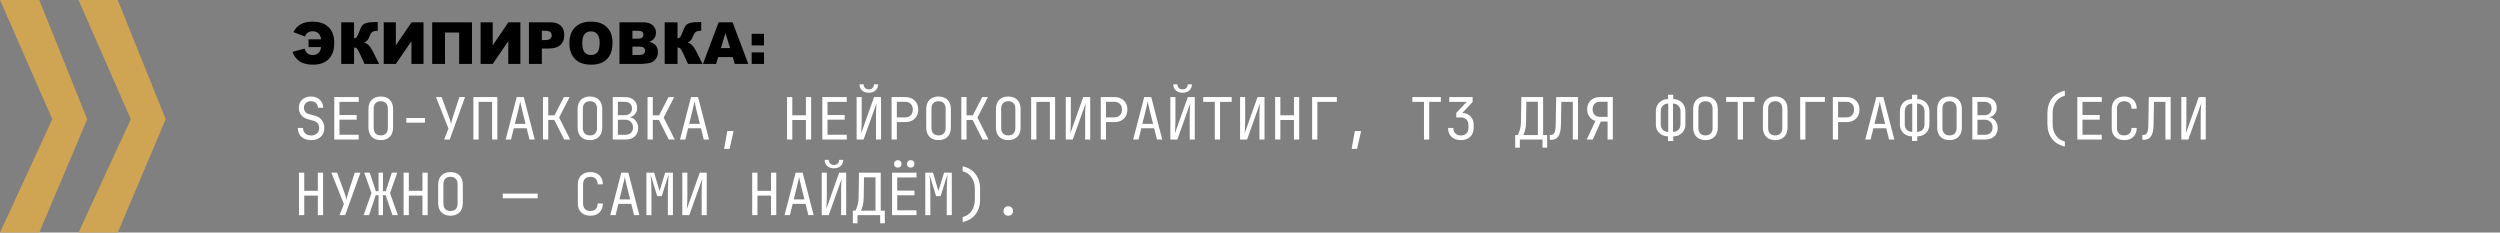 <?xml version="1.0" encoding="UTF-8"?> <svg xmlns="http://www.w3.org/2000/svg" width="860" height="80" viewBox="0 0 860 80" fill="none"><rect x="0" y="0" width="860" height="80" fill="#808080" stroke="none"/><path d="M27 0H40.5L57 41L40.5 80H27L45 41L27 0Z" fill="#CFA453"></path><path d="M0 0H13.5L30 41L13.5 80H0L18 41L0 0Z" fill="#CFA453"></path><path d="M100.938 11.043C102.122 8.641 104.323 7.439 107.539 7.439C109.928 7.439 111.764 8.077 113.047 9.354C114.336 10.63 114.98 12.426 114.98 14.744C114.98 17.16 114.346 19.015 113.076 20.311C111.807 21.6 110.023 22.244 107.725 22.244C105.654 22.244 104.062 21.837 102.949 21.023C101.836 20.203 101.058 19.142 100.615 17.84L104.775 16.717C105.179 18.188 106.107 18.924 107.559 18.924C109.251 18.924 110.218 18.009 110.459 16.18H106.143V13.523H110.479C110.199 11.681 109.219 10.76 107.539 10.76C106.23 10.76 105.358 11.359 104.922 12.557L100.938 11.043ZM130.4 22H125.42L123.701 18.299C123.291 17.426 122.972 16.883 122.744 16.668C122.516 16.447 122.201 16.336 121.797 16.336V22H117.383V7.684H121.797V13.182C122.181 13.162 122.48 13.025 122.695 12.771C122.91 12.518 123.245 11.788 123.701 10.584C124.033 9.692 124.368 9.054 124.707 8.67C125.046 8.279 125.596 7.999 126.357 7.83C127.119 7.661 128.314 7.576 129.941 7.576V10.604H129.717C128.962 10.604 128.402 10.747 128.037 11.033C127.673 11.32 127.373 11.785 127.139 12.43C126.904 13.068 126.65 13.546 126.377 13.865C126.11 14.178 125.742 14.428 125.273 14.617C125.911 14.825 126.468 15.187 126.943 15.701C127.419 16.209 127.923 17.003 128.457 18.084L130.4 22ZM145.693 7.684V22H141.533V14.139L136.172 22H132.002V7.684H136.172V15.604L141.562 7.684H145.693ZM162.363 22H157.949V11.199H153.086V22H148.672V7.684H162.363V22ZM179.014 7.684V22H174.854V14.139L169.492 22H165.322V7.684H169.492V15.604L174.883 7.684H179.014ZM181.953 7.684H189.307C190.908 7.684 192.106 8.064 192.9 8.826C193.701 9.588 194.102 10.672 194.102 12.078C194.102 13.523 193.665 14.653 192.793 15.467C191.927 16.281 190.602 16.688 188.818 16.688H186.396V22H181.953V7.684ZM186.396 13.787H187.48C188.333 13.787 188.932 13.641 189.277 13.348C189.622 13.048 189.795 12.667 189.795 12.205C189.795 11.756 189.645 11.375 189.346 11.062C189.046 10.75 188.483 10.594 187.656 10.594H186.396V13.787ZM195.869 14.852C195.869 12.514 196.52 10.695 197.822 9.393C199.124 8.09 200.938 7.439 203.262 7.439C205.645 7.439 207.48 8.081 208.77 9.363C210.059 10.639 210.703 12.43 210.703 14.734C210.703 16.408 210.42 17.781 209.854 18.855C209.294 19.923 208.48 20.756 207.412 21.355C206.351 21.948 205.026 22.244 203.438 22.244C201.823 22.244 200.485 21.987 199.424 21.473C198.369 20.958 197.513 20.145 196.855 19.031C196.198 17.918 195.869 16.525 195.869 14.852ZM200.293 14.871C200.293 16.316 200.56 17.355 201.094 17.986C201.634 18.618 202.367 18.934 203.291 18.934C204.242 18.934 204.977 18.624 205.498 18.006C206.019 17.387 206.279 16.277 206.279 14.676C206.279 13.328 206.006 12.345 205.459 11.727C204.919 11.102 204.183 10.789 203.252 10.789C202.36 10.789 201.644 11.105 201.104 11.736C200.563 12.368 200.293 13.413 200.293 14.871ZM213.096 7.684H221.377C222.757 7.684 223.815 8.025 224.551 8.709C225.293 9.393 225.664 10.239 225.664 11.248C225.664 12.094 225.4 12.82 224.873 13.426C224.521 13.829 224.007 14.148 223.33 14.383C224.359 14.63 225.114 15.057 225.596 15.662C226.084 16.261 226.328 17.016 226.328 17.928C226.328 18.67 226.156 19.337 225.811 19.93C225.465 20.522 224.993 20.991 224.395 21.336C224.023 21.551 223.464 21.707 222.715 21.805C221.719 21.935 221.058 22 220.732 22H213.096V7.684ZM217.559 13.299H219.482C220.173 13.299 220.651 13.182 220.918 12.947C221.191 12.706 221.328 12.361 221.328 11.912C221.328 11.495 221.191 11.17 220.918 10.935C220.651 10.701 220.182 10.584 219.512 10.584H217.559V13.299ZM217.559 18.924H219.814C220.576 18.924 221.113 18.79 221.426 18.523C221.738 18.25 221.895 17.885 221.895 17.43C221.895 17.006 221.738 16.668 221.426 16.414C221.12 16.154 220.579 16.023 219.805 16.023H217.559V18.924ZM241.67 22H236.689L234.971 18.299C234.561 17.426 234.242 16.883 234.014 16.668C233.786 16.447 233.47 16.336 233.066 16.336V22H228.652V7.684H233.066V13.182C233.451 13.162 233.75 13.025 233.965 12.771C234.18 12.518 234.515 11.788 234.971 10.584C235.303 9.692 235.638 9.054 235.977 8.67C236.315 8.279 236.865 7.999 237.627 7.83C238.389 7.661 239.583 7.576 241.211 7.576V10.604H240.986C240.231 10.604 239.671 10.747 239.307 11.033C238.942 11.32 238.643 11.785 238.408 12.43C238.174 13.068 237.92 13.546 237.646 13.865C237.38 14.178 237.012 14.428 236.543 14.617C237.181 14.825 237.738 15.187 238.213 15.701C238.688 16.209 239.193 17.003 239.727 18.084L241.67 22ZM252.07 19.637H247.031L246.338 22H241.816L247.197 7.684H252.021L257.402 22H252.773L252.07 19.637ZM251.143 16.541L249.561 11.395L247.988 16.541H251.143ZM258.574 11.629H262.822V15.613H258.574V11.629ZM258.574 18.016H262.822V22H258.574V18.016Z" fill="black"></path><path d="M107.08 48.2C105.667 48.2 104.54 47.827 103.7 47.08C102.86 46.333 102.44 45.307 102.44 44H104.24C104.24 44.813 104.5 45.453 105.02 45.92C105.54 46.373 106.227 46.6 107.08 46.6C107.907 46.6 108.567 46.36 109.06 45.88C109.553 45.4 109.8 44.773 109.8 44C109.8 43.413 109.64 42.907 109.32 42.48C109.013 42.04 108.567 41.74 107.98 41.58L105.76 40.96C104.84 40.693 104.113 40.22 103.58 39.54C103.06 38.847 102.8 38.033 102.8 37.1C102.8 36.327 102.973 35.647 103.32 35.06C103.667 34.473 104.153 34.02 104.78 33.7C105.407 33.367 106.127 33.2 106.94 33.2C107.767 33.2 108.493 33.367 109.12 33.7C109.76 34.02 110.26 34.473 110.62 35.06C110.98 35.633 111.16 36.3 111.16 37.06H109.36C109.36 36.393 109.133 35.853 108.68 35.44C108.227 35.013 107.647 34.8 106.94 34.8C106.233 34.8 105.66 35.013 105.22 35.44C104.78 35.853 104.56 36.393 104.56 37.06C104.56 37.593 104.7 38.053 104.98 38.44C105.273 38.813 105.68 39.073 106.2 39.22L108.48 39.86C109.453 40.127 110.207 40.633 110.74 41.38C111.287 42.113 111.56 42.987 111.56 44C111.56 45.28 111.153 46.3 110.34 47.06C109.527 47.82 108.44 48.2 107.08 48.2ZM114.992 48V33.4H123.392V35.04H116.772V39.56H122.692V41.16H116.772V46.36H123.392V48H114.992ZM130.984 48.2C129.678 48.2 128.644 47.82 127.884 47.06C127.124 46.3 126.744 45.213 126.744 43.8V37.6C126.744 36.187 127.124 35.1 127.884 34.34C128.644 33.58 129.678 33.2 130.984 33.2C132.291 33.2 133.324 33.58 134.084 34.34C134.844 35.1 135.224 36.18 135.224 37.58V43.8C135.224 45.213 134.844 46.3 134.084 47.06C133.324 47.82 132.291 48.2 130.984 48.2ZM130.984 46.58C131.771 46.58 132.371 46.36 132.784 45.92C133.211 45.467 133.424 44.827 133.424 44V37.4C133.424 36.573 133.211 35.94 132.784 35.5C132.371 35.047 131.771 34.82 130.984 34.82C130.211 34.82 129.611 35.047 129.184 35.5C128.758 35.94 128.544 36.573 128.544 37.4V44C128.544 44.827 128.758 45.467 129.184 45.92C129.611 46.36 130.211 46.58 130.984 46.58ZM139.777 42.2V40.6H146.177V42.2H139.777ZM152.789 48L154.269 44.22L149.969 33.4H151.929L154.549 40.54C154.722 40.993 154.862 41.427 154.969 41.84C155.075 42.24 155.142 42.54 155.169 42.74C155.195 42.54 155.255 42.24 155.349 41.84C155.442 41.427 155.562 40.993 155.709 40.54L158.009 33.4H159.969L154.709 48H152.789ZM162.841 48V33.4H171.081V48H169.281V35.04H164.641V48H162.841ZM173.953 48L177.753 33.4H180.173L183.953 48H182.133L181.173 44.12H176.753L175.793 48H173.953ZM177.113 42.6H180.793L179.673 38.1C179.46 37.247 179.293 36.533 179.173 35.96C179.053 35.387 178.98 35.013 178.953 34.84C178.926 35.013 178.853 35.387 178.733 35.96C178.613 36.533 178.446 37.24 178.233 38.08L177.113 42.6ZM186.785 48V33.4H188.585V39.68H190.745L193.985 33.4H195.945L192.325 40.44L196.145 48H194.085L190.685 41.26H188.585V48H186.785ZM202.938 48.2C201.631 48.2 200.598 47.82 199.838 47.06C199.078 46.3 198.698 45.213 198.698 43.8V37.6C198.698 36.187 199.078 35.1 199.838 34.34C200.598 33.58 201.631 33.2 202.938 33.2C204.244 33.2 205.278 33.58 206.038 34.34C206.798 35.1 207.178 36.18 207.178 37.58V43.8C207.178 45.213 206.798 46.3 206.038 47.06C205.278 47.82 204.244 48.2 202.938 48.2ZM202.938 46.58C203.724 46.58 204.324 46.36 204.738 45.92C205.164 45.467 205.378 44.827 205.378 44V37.4C205.378 36.573 205.164 35.94 204.738 35.5C204.324 35.047 203.724 34.82 202.938 34.82C202.164 34.82 201.564 35.047 201.138 35.5C200.711 35.94 200.498 36.573 200.498 37.4V44C200.498 44.827 200.711 45.467 201.138 45.92C201.564 46.36 202.164 46.58 202.938 46.58ZM210.79 48V33.4H214.93C216.263 33.4 217.303 33.733 218.05 34.4C218.81 35.067 219.19 35.993 219.19 37.18C219.19 37.927 218.95 38.6 218.47 39.2C218.003 39.8 217.39 40.173 216.63 40.32V40.38C217.203 40.447 217.703 40.647 218.13 40.98C218.57 41.313 218.91 41.74 219.15 42.26C219.403 42.767 219.53 43.327 219.53 43.94C219.53 45.193 219.143 46.187 218.37 46.92C217.61 47.64 216.563 48 215.23 48H210.79ZM212.55 39.62H214.91C215.683 39.62 216.29 39.413 216.73 39C217.183 38.587 217.41 38.027 217.41 37.32C217.41 36.613 217.19 36.053 216.75 35.64C216.31 35.227 215.703 35.02 214.93 35.02H212.55V39.62ZM212.55 46.38H215.03C215.87 46.38 216.53 46.16 217.01 45.72C217.503 45.267 217.75 44.653 217.75 43.88C217.75 43.08 217.503 42.433 217.01 41.94C216.53 41.433 215.87 41.18 215.03 41.18H212.55V46.38ZM222.762 48V33.4H224.562V39.68H226.722L229.962 33.4H231.922L228.302 40.44L232.122 48H230.062L226.662 41.26H224.562V48H222.762ZM233.914 48L237.714 33.4H240.134L243.914 48H242.094L241.134 44.12H236.714L235.754 48H233.914ZM237.074 42.6H240.754L239.634 38.1C239.421 37.247 239.254 36.533 239.134 35.96C239.014 35.387 238.941 35.013 238.914 34.84C238.887 35.013 238.814 35.387 238.694 35.96C238.574 36.533 238.407 37.24 238.194 38.08L237.074 42.6ZM249.106 51.2L250.206 45.08H252.366L250.966 51.2H249.106ZM270.751 48V33.4H272.551V39.64H277.231V33.4H279.031V48H277.231V41.28H272.551V48H270.751ZM282.883 48V33.4H291.283V35.04H284.663V39.56H290.583V41.16H284.663V46.36H291.283V48H282.883ZM294.675 48V33.4H296.415V41.6C296.415 42.08 296.402 42.593 296.375 43.14C296.362 43.673 296.342 44.187 296.315 44.68C296.288 45.16 296.262 45.567 296.235 45.9L300.675 33.4H303.075V48H301.335V39.8C301.335 39.307 301.342 38.793 301.355 38.26C301.382 37.713 301.408 37.2 301.435 36.72C301.475 36.227 301.508 35.82 301.535 35.5L297.075 48H294.675ZM298.875 31.9C297.915 31.9 297.142 31.633 296.555 31.1C295.968 30.567 295.675 29.867 295.675 29H297.095C297.095 29.52 297.255 29.94 297.575 30.26C297.895 30.58 298.322 30.74 298.855 30.74C299.402 30.74 299.835 30.58 300.155 30.26C300.488 29.94 300.655 29.52 300.655 29H302.075C302.075 29.867 301.782 30.567 301.195 31.1C300.608 31.633 299.835 31.9 298.875 31.9ZM306.707 48V33.4H311.407C312.767 33.4 313.847 33.793 314.647 34.58C315.461 35.353 315.867 36.393 315.867 37.7C315.867 39.007 315.461 40.053 314.647 40.84C313.847 41.613 312.767 42 311.407 42H308.507V48H306.707ZM308.507 40.38H311.407C312.194 40.38 312.821 40.14 313.287 39.66C313.767 39.167 314.007 38.513 314.007 37.7C314.007 36.873 313.767 36.22 313.287 35.74C312.821 35.26 312.194 35.02 311.407 35.02H308.507V40.38ZM322.859 48.2C321.553 48.2 320.519 47.82 319.759 47.06C318.999 46.3 318.619 45.213 318.619 43.8V37.6C318.619 36.187 318.999 35.1 319.759 34.34C320.519 33.58 321.553 33.2 322.859 33.2C324.166 33.2 325.199 33.58 325.959 34.34C326.719 35.1 327.099 36.18 327.099 37.58V43.8C327.099 45.213 326.719 46.3 325.959 47.06C325.199 47.82 324.166 48.2 322.859 48.2ZM322.859 46.58C323.646 46.58 324.246 46.36 324.659 45.92C325.086 45.467 325.299 44.827 325.299 44V37.4C325.299 36.573 325.086 35.94 324.659 35.5C324.246 35.047 323.646 34.82 322.859 34.82C322.086 34.82 321.486 35.047 321.059 35.5C320.633 35.94 320.419 36.573 320.419 37.4V44C320.419 44.827 320.633 45.467 321.059 45.92C321.486 46.36 322.086 46.58 322.859 46.58ZM330.692 48V33.4H332.492V39.68H334.652L337.892 33.4H339.852L336.232 40.44L340.052 48H337.992L334.592 41.26H332.492V48H330.692ZM346.844 48.2C345.537 48.2 344.504 47.82 343.744 47.06C342.984 46.3 342.604 45.213 342.604 43.8V37.6C342.604 36.187 342.984 35.1 343.744 34.34C344.504 33.58 345.537 33.2 346.844 33.2C348.15 33.2 349.184 33.58 349.944 34.34C350.704 35.1 351.084 36.18 351.084 37.58V43.8C351.084 45.213 350.704 46.3 349.944 47.06C349.184 47.82 348.15 48.2 346.844 48.2ZM346.844 46.58C347.63 46.58 348.23 46.36 348.644 45.92C349.07 45.467 349.284 44.827 349.284 44V37.4C349.284 36.573 349.07 35.94 348.644 35.5C348.23 35.047 347.63 34.82 346.844 34.82C346.07 34.82 345.47 35.047 345.044 35.5C344.617 35.94 344.404 36.573 344.404 37.4V44C344.404 44.827 344.617 45.467 345.044 45.92C345.47 46.36 346.07 46.58 346.844 46.58ZM354.716 48V33.4H362.956V48H361.156V35.04H356.516V48H354.716ZM366.628 48V33.4H368.368V41.6C368.368 42.08 368.355 42.593 368.328 43.14C368.315 43.673 368.295 44.187 368.268 44.68C368.241 45.16 368.215 45.567 368.188 45.9L372.628 33.4H375.028V48H373.288V39.8C373.288 39.307 373.295 38.793 373.308 38.26C373.335 37.713 373.361 37.2 373.388 36.72C373.428 36.227 373.461 35.82 373.488 35.5L369.028 48H366.628ZM378.66 48V33.4H383.36C384.72 33.4 385.8 33.793 386.6 34.58C387.414 35.353 387.82 36.393 387.82 37.7C387.82 39.007 387.414 40.053 386.6 40.84C385.8 41.613 384.72 42 383.36 42H380.46V48H378.66ZM380.46 40.38H383.36C384.147 40.38 384.774 40.14 385.24 39.66C385.72 39.167 385.96 38.513 385.96 37.7C385.96 36.873 385.72 36.22 385.24 35.74C384.774 35.26 384.147 35.02 383.36 35.02H380.46V40.38ZM389.813 48L393.613 33.4H396.033L399.813 48H397.993L397.033 44.12H392.613L391.653 48H389.813ZM392.973 42.6H396.653L395.533 38.1C395.319 37.247 395.153 36.533 395.033 35.96C394.913 35.387 394.839 35.013 394.813 34.84C394.786 35.013 394.713 35.387 394.593 35.96C394.473 36.533 394.306 37.24 394.092 38.08L392.973 42.6ZM402.605 48V33.4H404.345V41.6C404.345 42.08 404.331 42.593 404.305 43.14C404.291 43.673 404.271 44.187 404.245 44.68C404.218 45.16 404.191 45.567 404.165 45.9L408.605 33.4H411.005V48H409.265V39.8C409.265 39.307 409.271 38.793 409.285 38.26C409.311 37.713 409.338 37.2 409.365 36.72C409.405 36.227 409.438 35.82 409.465 35.5L405.005 48H402.605ZM406.805 31.9C405.845 31.9 405.071 31.633 404.485 31.1C403.898 30.567 403.605 29.867 403.605 29H405.025C405.025 29.52 405.185 29.94 405.505 30.26C405.825 30.58 406.251 30.74 406.785 30.74C407.331 30.74 407.765 30.58 408.085 30.26C408.418 29.94 408.585 29.52 408.585 29H410.005C410.005 29.867 409.711 30.567 409.125 31.1C408.538 31.633 407.765 31.9 406.805 31.9ZM417.897 48V35.04H413.897V33.4H423.697V35.04H419.697V48H417.897ZM426.589 48V33.4H428.329V41.6C428.329 42.08 428.316 42.593 428.289 43.14C428.276 43.673 428.256 44.187 428.229 44.68C428.202 45.16 428.176 45.567 428.149 45.9L432.589 33.4H434.989V48H433.249V39.8C433.249 39.307 433.256 38.793 433.269 38.26C433.296 37.713 433.322 37.2 433.349 36.72C433.389 36.227 433.422 35.82 433.449 35.5L428.989 48H426.589ZM438.641 48V33.4H440.441V39.64H445.121V33.4H446.921V48H445.121V41.28H440.441V48H438.641ZM451.373 48V33.4H459.873V35.04H453.173V48H451.373ZM464.966 51.2L466.066 45.08H468.226L466.826 51.2H464.966ZM489.85 48V35.04H485.85V33.4H495.65V35.04H491.65V48H489.85ZM502.522 48.2C501.176 48.2 500.109 47.827 499.322 47.08C498.536 46.32 498.142 45.293 498.142 44H499.942C499.942 44.8 500.176 45.433 500.642 45.9C501.109 46.367 501.742 46.6 502.542 46.6C503.342 46.6 503.976 46.367 504.442 45.9C504.909 45.433 505.142 44.8 505.142 44V43C505.142 42.2 504.909 41.567 504.442 41.1C503.976 40.633 503.342 40.4 502.542 40.4H500.962V38.84L504.542 35.04H498.542V33.4H506.582V35.08L503.062 38.82C504.262 38.913 505.209 39.333 505.902 40.08C506.596 40.813 506.942 41.787 506.942 43V44C506.942 45.293 506.542 46.32 505.742 47.08C504.956 47.827 503.882 48.2 502.522 48.2ZM521.227 50.8V46.46H522.127C522.353 46.06 522.587 45.46 522.827 44.66C523.067 43.847 523.193 42.973 523.207 42.04L523.347 33.4H530.827V46.46H532.227V50.8H530.627V48H522.827V50.8H521.227ZM524.007 46.46H529.027V35H525.067L524.967 42.04C524.953 43.067 524.84 43.973 524.627 44.76C524.413 45.547 524.207 46.113 524.007 46.46ZM533.119 48.1V46.42H533.479C534.065 46.42 534.485 46.16 534.739 45.64C535.005 45.107 535.145 44.2 535.159 42.92L535.319 33.4H542.839V48H541.039V35.04H537.099L536.959 42.92C536.932 44.707 536.645 46.02 536.099 46.86C535.565 47.687 534.725 48.1 533.579 48.1H533.119ZM545.831 48L548.831 41.6C547.951 41.333 547.258 40.847 546.751 40.14C546.244 39.433 545.991 38.587 545.991 37.6C545.991 36.76 546.171 36.027 546.531 35.4C546.891 34.773 547.398 34.287 548.051 33.94C548.704 33.58 549.464 33.4 550.331 33.4H554.811V48H553.011V41.8H550.691L547.911 48H545.831ZM550.331 40.2H553.011V35H550.331C549.598 35 548.998 35.24 548.531 35.72C548.078 36.187 547.851 36.813 547.851 37.6C547.851 38.373 548.078 39 548.531 39.48C548.984 39.96 549.584 40.2 550.331 40.2ZM573.795 48.5V46.9C572.995 46.9 572.282 46.727 571.655 46.38C571.029 46.033 570.529 45.553 570.155 44.94C569.795 44.313 569.615 43.58 569.615 42.74V38.36C569.615 37.493 569.795 36.747 570.155 36.12C570.515 35.48 571.009 34.987 571.635 34.64C572.275 34.28 572.995 34.1 573.795 34.1V32.6H575.595V34.1C576.409 34.1 577.129 34.28 577.755 34.64C578.382 34.987 578.875 35.48 579.235 36.12C579.595 36.747 579.775 37.493 579.775 38.36V42.74C579.775 43.58 579.589 44.313 579.215 44.94C578.855 45.553 578.362 46.033 577.735 46.38C577.109 46.727 576.395 46.9 575.595 46.9V48.5H573.795ZM573.875 45.38V35.62C573.129 35.62 572.509 35.867 572.015 36.36C571.535 36.84 571.295 37.507 571.295 38.36V42.74C571.295 43.553 571.535 44.2 572.015 44.68C572.509 45.147 573.129 45.38 573.875 45.38ZM575.515 45.38C576.262 45.38 576.875 45.147 577.355 44.68C577.849 44.2 578.095 43.553 578.095 42.74V38.36C578.095 37.507 577.849 36.84 577.355 36.36C576.875 35.867 576.262 35.62 575.515 35.62V45.38ZM586.688 48.2C585.381 48.2 584.348 47.82 583.588 47.06C582.828 46.3 582.448 45.213 582.448 43.8V37.6C582.448 36.187 582.828 35.1 583.588 34.34C584.348 33.58 585.381 33.2 586.688 33.2C587.994 33.2 589.028 33.58 589.788 34.34C590.548 35.1 590.928 36.18 590.928 37.58V43.8C590.928 45.213 590.548 46.3 589.788 47.06C589.028 47.82 587.994 48.2 586.688 48.2ZM586.688 46.58C587.474 46.58 588.074 46.36 588.488 45.92C588.914 45.467 589.128 44.827 589.128 44V37.4C589.128 36.573 588.914 35.94 588.488 35.5C588.074 35.047 587.474 34.82 586.688 34.82C585.914 34.82 585.314 35.047 584.888 35.5C584.461 35.94 584.248 36.573 584.248 37.4V44C584.248 44.827 584.461 45.467 584.888 45.92C585.314 46.36 585.914 46.58 586.688 46.58ZM597.78 48V35.04H593.78V33.4H603.58V35.04H599.58V48H597.78ZM610.672 48.2C609.365 48.2 608.332 47.82 607.572 47.06C606.812 46.3 606.432 45.213 606.432 43.8V37.6C606.432 36.187 606.812 35.1 607.572 34.34C608.332 33.58 609.365 33.2 610.672 33.2C611.979 33.2 613.012 33.58 613.772 34.34C614.532 35.1 614.912 36.18 614.912 37.58V43.8C614.912 45.213 614.532 46.3 613.772 47.06C613.012 47.82 611.979 48.2 610.672 48.2ZM610.672 46.58C611.459 46.58 612.059 46.36 612.472 45.92C612.899 45.467 613.112 44.827 613.112 44V37.4C613.112 36.573 612.899 35.94 612.472 35.5C612.059 35.047 611.459 34.82 610.672 34.82C609.899 34.82 609.299 35.047 608.872 35.5C608.445 35.94 608.232 36.573 608.232 37.4V44C608.232 44.827 608.445 45.467 608.872 45.92C609.299 46.36 609.899 46.58 610.672 46.58ZM619.264 48V33.4H627.764V35.04H621.064V48H619.264ZM630.496 48V33.4H635.196C636.556 33.4 637.636 33.793 638.436 34.58C639.25 35.353 639.656 36.393 639.656 37.7C639.656 39.007 639.25 40.053 638.436 40.84C637.636 41.613 636.556 42 635.196 42H632.296V48H630.496ZM632.296 40.38H635.196C635.983 40.38 636.61 40.14 637.076 39.66C637.556 39.167 637.796 38.513 637.796 37.7C637.796 36.873 637.556 36.22 637.076 35.74C636.61 35.26 635.983 35.02 635.196 35.02H632.296V40.38ZM641.648 48L645.448 33.4H647.868L651.648 48H649.828L648.868 44.12H644.448L643.488 48H641.648ZM644.808 42.6H648.488L647.368 38.1C647.155 37.247 646.988 36.533 646.868 35.96C646.748 35.387 646.675 35.013 646.648 34.84C646.622 35.013 646.548 35.387 646.428 35.96C646.308 36.533 646.142 37.24 645.928 38.08L644.808 42.6ZM657.741 48.5V46.9C656.941 46.9 656.227 46.727 655.601 46.38C654.974 46.033 654.474 45.553 654.101 44.94C653.741 44.313 653.561 43.58 653.561 42.74V38.36C653.561 37.493 653.741 36.747 654.101 36.12C654.461 35.48 654.954 34.987 655.581 34.64C656.221 34.28 656.941 34.1 657.741 34.1V32.6H659.541V34.1C660.354 34.1 661.074 34.28 661.701 34.64C662.327 34.987 662.821 35.48 663.181 36.12C663.541 36.747 663.721 37.493 663.721 38.36V42.74C663.721 43.58 663.534 44.313 663.161 44.94C662.801 45.553 662.307 46.033 661.681 46.38C661.054 46.727 660.341 46.9 659.541 46.9V48.5H657.741ZM657.821 45.38V35.62C657.074 35.62 656.454 35.867 655.961 36.36C655.481 36.84 655.241 37.507 655.241 38.36V42.74C655.241 43.553 655.481 44.2 655.961 44.68C656.454 45.147 657.074 45.38 657.821 45.38ZM659.461 45.38C660.207 45.38 660.821 45.147 661.301 44.68C661.794 44.2 662.041 43.553 662.041 42.74V38.36C662.041 37.507 661.794 36.84 661.301 36.36C660.821 35.867 660.207 35.62 659.461 35.62V45.38ZM670.633 48.2C669.326 48.2 668.293 47.82 667.533 47.06C666.773 46.3 666.393 45.213 666.393 43.8V37.6C666.393 36.187 666.773 35.1 667.533 34.34C668.293 33.58 669.326 33.2 670.633 33.2C671.939 33.2 672.973 33.58 673.733 34.34C674.493 35.1 674.873 36.18 674.873 37.58V43.8C674.873 45.213 674.493 46.3 673.733 47.06C672.973 47.82 671.939 48.2 670.633 48.2ZM670.633 46.58C671.419 46.58 672.019 46.36 672.433 45.92C672.859 45.467 673.073 44.827 673.073 44V37.4C673.073 36.573 672.859 35.94 672.433 35.5C672.019 35.047 671.419 34.82 670.633 34.82C669.859 34.82 669.259 35.047 668.833 35.5C668.406 35.94 668.193 36.573 668.193 37.4V44C668.193 44.827 668.406 45.467 668.833 45.92C669.259 46.36 669.859 46.58 670.633 46.58ZM678.485 48V33.4H682.625C683.958 33.4 684.998 33.733 685.745 34.4C686.505 35.067 686.885 35.993 686.885 37.18C686.885 37.927 686.645 38.6 686.165 39.2C685.698 39.8 685.085 40.173 684.325 40.32V40.38C684.898 40.447 685.398 40.647 685.825 40.98C686.265 41.313 686.605 41.74 686.845 42.26C687.098 42.767 687.225 43.327 687.225 43.94C687.225 45.193 686.838 46.187 686.065 46.92C685.305 47.64 684.258 48 682.925 48H678.485ZM680.245 39.62H682.605C683.378 39.62 683.985 39.413 684.425 39C684.878 38.587 685.105 38.027 685.105 37.32C685.105 36.613 684.885 36.053 684.445 35.64C684.005 35.227 683.398 35.02 682.625 35.02H680.245V39.62ZM680.245 46.38H682.725C683.565 46.38 684.225 46.16 684.705 45.72C685.198 45.267 685.445 44.653 685.445 43.88C685.445 43.08 685.198 42.433 684.705 41.94C684.225 41.433 683.565 41.18 682.725 41.18H680.245V46.38ZM710.309 50.4C708.403 49.973 706.923 49.08 705.869 47.72C704.829 46.36 704.309 44.653 704.309 42.6V39C704.309 36.947 704.829 35.24 705.869 33.88C706.923 32.52 708.403 31.627 710.309 31.2V32.94C709.456 33.14 708.709 33.52 708.069 34.08C707.443 34.64 706.956 35.34 706.609 36.18C706.276 37.007 706.109 37.947 706.109 39V42.6C706.109 43.64 706.276 44.58 706.609 45.42C706.956 46.26 707.443 46.96 708.069 47.52C708.709 48.08 709.456 48.46 710.309 48.66V50.4ZM714.602 48V33.4H723.002V35.04H716.382V39.56H722.302V41.16H716.382V46.36H723.002V48H714.602ZM730.754 48.2C729.42 48.2 728.367 47.827 727.594 47.08C726.82 46.333 726.434 45.307 726.434 44V37.4C726.434 36.093 726.82 35.067 727.594 34.32C728.367 33.573 729.42 33.2 730.754 33.2C732.06 33.2 733.1 33.58 733.874 34.34C734.647 35.087 735.034 36.107 735.034 37.4H733.234C733.234 36.573 733.014 35.94 732.574 35.5C732.147 35.047 731.54 34.82 730.754 34.82C729.967 34.82 729.347 35.047 728.894 35.5C728.454 35.94 728.234 36.573 728.234 37.4V44C728.234 44.827 728.454 45.467 728.894 45.92C729.347 46.36 729.967 46.58 730.754 46.58C731.54 46.58 732.147 46.36 732.574 45.92C733.014 45.467 733.234 44.827 733.234 44H735.034C735.034 45.293 734.647 46.32 733.874 47.08C733.1 47.827 732.06 48.2 730.754 48.2ZM736.986 48.1V46.42H737.346C737.933 46.42 738.353 46.16 738.606 45.64C738.873 45.107 739.013 44.2 739.026 42.92L739.186 33.4H746.706V48H744.906V35.04H740.966L740.826 42.92C740.799 44.707 740.513 46.02 739.966 46.86C739.433 47.687 738.593 48.1 737.446 48.1H736.986ZM750.378 48V33.4H752.118V41.6C752.118 42.08 752.105 42.593 752.078 43.14C752.065 43.673 752.045 44.187 752.018 44.68C751.991 45.16 751.965 45.567 751.938 45.9L756.378 33.4H758.778V48H757.038V39.8C757.038 39.307 757.045 38.793 757.058 38.26C757.085 37.713 757.111 37.2 757.138 36.72C757.178 36.227 757.211 35.82 757.238 35.5L752.778 48H750.378ZM102.86 74V59.4H104.66V65.64H109.34V59.4H111.14V74H109.34V67.28H104.66V74H102.86ZM116.812 74L118.292 70.22L113.992 59.4H115.952L118.572 66.54C118.746 66.993 118.886 67.427 118.992 67.84C119.099 68.24 119.166 68.54 119.192 68.74C119.219 68.54 119.279 68.24 119.372 67.84C119.466 67.427 119.586 66.993 119.732 66.54L122.032 59.4H123.992L118.732 74H116.812ZM125.104 74L127.784 66.42L125.304 59.4H127.184L129.304 65.78H130.224V59.4H131.744V65.78H132.704L134.784 59.4H136.664L134.164 66.44L136.864 74H135.004L132.664 67.14H131.744V74H130.224V67.14H129.264L126.944 74H125.104ZM138.837 74V59.4H140.637V65.64H145.317V59.4H147.117V74H145.317V67.28H140.637V74H138.837ZM154.969 74.2C153.662 74.2 152.629 73.82 151.869 73.06C151.109 72.3 150.729 71.213 150.729 69.8V63.6C150.729 62.187 151.109 61.1 151.869 60.34C152.629 59.58 153.662 59.2 154.969 59.2C156.275 59.2 157.309 59.58 158.069 60.34C158.829 61.1 159.209 62.18 159.209 63.58V69.8C159.209 71.213 158.829 72.3 158.069 73.06C157.309 73.82 156.275 74.2 154.969 74.2ZM154.969 72.58C155.755 72.58 156.355 72.36 156.769 71.92C157.195 71.467 157.409 70.827 157.409 70V63.4C157.409 62.573 157.195 61.94 156.769 61.5C156.355 61.047 155.755 60.82 154.969 60.82C154.195 60.82 153.595 61.047 153.169 61.5C152.742 61.94 152.529 62.573 152.529 63.4V70C152.529 70.827 152.742 71.467 153.169 71.92C153.595 72.36 154.195 72.58 154.969 72.58ZM172.953 68.2V66.6H184.953V68.2H172.953ZM203.098 74.2C201.764 74.2 200.711 73.827 199.938 73.08C199.164 72.333 198.778 71.307 198.778 70V63.4C198.778 62.093 199.164 61.067 199.938 60.32C200.711 59.573 201.764 59.2 203.098 59.2C204.404 59.2 205.444 59.58 206.218 60.34C206.991 61.087 207.378 62.107 207.378 63.4H205.578C205.578 62.573 205.358 61.94 204.918 61.5C204.491 61.047 203.884 60.82 203.098 60.82C202.311 60.82 201.691 61.047 201.238 61.5C200.798 61.94 200.578 62.573 200.578 63.4V70C200.578 70.827 200.798 71.467 201.238 71.92C201.691 72.36 202.311 72.58 203.098 72.58C203.884 72.58 204.491 72.36 204.918 71.92C205.358 71.467 205.578 70.827 205.578 70H207.378C207.378 71.293 206.991 72.32 206.218 73.08C205.444 73.827 204.404 74.2 203.098 74.2ZM209.93 74L213.73 59.4H216.15L219.93 74H218.11L217.15 70.12H212.73L211.77 74H209.93ZM213.09 68.6H216.77L215.65 64.1C215.436 63.247 215.27 62.533 215.15 61.96C215.03 61.387 214.956 61.013 214.93 60.84C214.903 61.013 214.83 61.387 214.71 61.96C214.59 62.533 214.423 63.24 214.21 64.08L213.09 68.6ZM222.362 74V59.4H225.022L226.882 65.72L228.822 59.4H231.482V74H229.742V67.1C229.742 66.447 229.749 65.7 229.762 64.86C229.789 64.007 229.822 63.147 229.862 62.28C229.902 61.413 229.949 60.633 230.002 59.94L227.642 67.48H226.082L223.822 60.12C223.929 61.107 224.002 62.187 224.042 63.36C224.082 64.533 224.102 65.78 224.102 67.1V74H222.362ZM234.714 74V59.4H236.454V67.6C236.454 68.08 236.441 68.593 236.414 69.14C236.401 69.673 236.381 70.187 236.354 70.68C236.327 71.16 236.301 71.567 236.274 71.9L240.714 59.4H243.114V74H241.374V65.8C241.374 65.307 241.381 64.793 241.394 64.26C241.421 63.713 241.447 63.2 241.474 62.72C241.514 62.227 241.547 61.82 241.574 61.5L237.114 74H234.714ZM258.758 74V59.4H260.558V65.64H265.238V59.4H267.038V74H265.238V67.28H260.558V74H258.758ZM269.891 74L273.691 59.4H276.111L279.891 74H278.071L277.111 70.12H272.691L271.731 74H269.891ZM273.051 68.6H276.731L275.611 64.1C275.397 63.247 275.231 62.533 275.111 61.96C274.991 61.387 274.917 61.013 274.891 60.84C274.864 61.013 274.791 61.387 274.671 61.96C274.551 62.533 274.384 63.24 274.171 64.08L273.051 68.6ZM282.683 74V59.4H284.423V67.6C284.423 68.08 284.409 68.593 284.383 69.14C284.369 69.673 284.349 70.187 284.323 70.68C284.296 71.16 284.269 71.567 284.243 71.9L288.683 59.4H291.083V74H289.343V65.8C289.343 65.307 289.349 64.793 289.363 64.26C289.389 63.713 289.416 63.2 289.443 62.72C289.483 62.227 289.516 61.82 289.543 61.5L285.083 74H282.683ZM286.883 57.9C285.923 57.9 285.149 57.633 284.563 57.1C283.976 56.567 283.683 55.867 283.683 55H285.103C285.103 55.52 285.263 55.94 285.583 56.26C285.903 56.58 286.329 56.74 286.863 56.74C287.409 56.74 287.843 56.58 288.163 56.26C288.496 55.94 288.663 55.52 288.663 55H290.083C290.083 55.867 289.789 56.567 289.203 57.1C288.616 57.633 287.843 57.9 286.883 57.9ZM293.375 76.8V72.46H294.275C294.502 72.06 294.735 71.46 294.975 70.66C295.215 69.847 295.342 68.973 295.355 68.04L295.495 59.4H302.975V72.46H304.375V76.8H302.775V74H294.975V76.8H293.375ZM296.155 72.46H301.175V61H297.215L297.115 68.04C297.102 69.067 296.988 69.973 296.775 70.76C296.562 71.547 296.355 72.113 296.155 72.46ZM306.867 74V59.4H315.267V61.04H308.647V65.56H314.567V67.16H308.647V72.36H315.267V74H306.867ZM313.287 57.66C312.901 57.66 312.587 57.547 312.347 57.32C312.121 57.093 312.007 56.787 312.007 56.4C312.007 56 312.121 55.687 312.347 55.46C312.587 55.22 312.901 55.1 313.287 55.1C313.674 55.1 313.981 55.22 314.207 55.46C314.447 55.687 314.567 56 314.567 56.4C314.567 56.787 314.447 57.093 314.207 57.32C313.981 57.547 313.674 57.66 313.287 57.66ZM308.847 57.66C308.461 57.66 308.147 57.547 307.907 57.32C307.681 57.093 307.567 56.787 307.567 56.4C307.567 56 307.681 55.687 307.907 55.46C308.147 55.22 308.461 55.1 308.847 55.1C309.234 55.1 309.541 55.22 309.767 55.46C310.007 55.687 310.127 56 310.127 56.4C310.127 56.787 310.007 57.093 309.767 57.32C309.541 57.547 309.234 57.66 308.847 57.66ZM318.299 74V59.4H320.959L322.819 65.72L324.759 59.4H327.419V74H325.679V67.1C325.679 66.447 325.686 65.7 325.699 64.86C325.726 64.007 325.759 63.147 325.799 62.28C325.839 61.413 325.886 60.633 325.939 59.94L323.579 67.48H322.019L319.759 60.12C319.866 61.107 319.939 62.187 319.979 63.36C320.019 64.533 320.039 65.78 320.039 67.1V74H318.299ZM331.152 76.4V74.66C332.018 74.46 332.765 74.08 333.392 73.52C334.018 72.96 334.498 72.26 334.832 71.42C335.178 70.58 335.352 69.64 335.352 68.6V65C335.352 63.947 335.178 63.007 334.832 62.18C334.498 61.34 334.018 60.64 333.392 60.08C332.765 59.52 332.018 59.14 331.152 58.94V57.2C333.058 57.627 334.532 58.52 335.572 59.88C336.625 61.24 337.152 62.947 337.152 65V68.6C337.152 70.653 336.625 72.36 335.572 73.72C334.532 75.08 333.058 75.973 331.152 76.4ZM346.844 74.2C346.35 74.2 345.95 74.053 345.644 73.76C345.35 73.467 345.204 73.087 345.204 72.62C345.204 72.127 345.35 71.727 345.644 71.42C345.95 71.113 346.35 70.96 346.844 70.96C347.337 70.96 347.73 71.113 348.024 71.42C348.33 71.727 348.484 72.127 348.484 72.62C348.484 73.087 348.33 73.467 348.024 73.76C347.73 74.053 347.337 74.2 346.844 74.2Z" fill="white"></path></svg> 